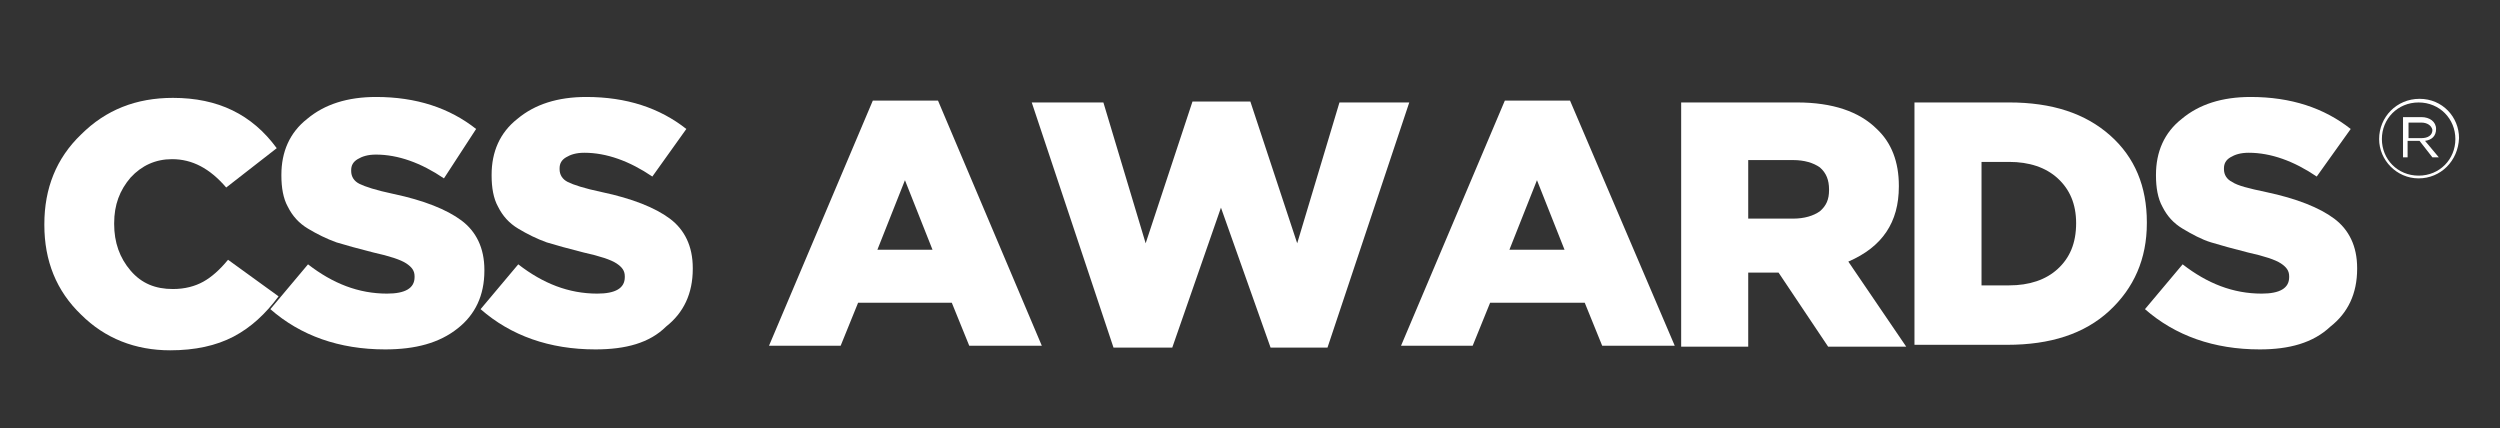 <svg width="146" height="25" viewBox="0 0 146 25" fill="none" xmlns="http://www.w3.org/2000/svg">
<rect x="0" y="0" width="146" height="25" fill="#333333" stroke="none"/>
<g id="css awards logo 1">
<g id="Group">
<path id="Vector" d="M9.939 20.458C7.9 20.458 6.13 19.764 4.736 18.375C3.287 16.986 2.59 15.224 2.59 13.14V13.087C2.59 11.004 3.287 9.241 4.736 7.853C6.184 6.411 7.954 5.716 10.1 5.716C12.728 5.716 14.713 6.678 16.161 8.654L13.211 10.951C12.245 9.829 11.226 9.295 10.046 9.295C9.08 9.295 8.276 9.669 7.632 10.363C6.988 11.111 6.667 11.966 6.667 13.034V13.087C6.667 14.155 6.988 15.063 7.632 15.811C8.276 16.559 9.08 16.879 10.1 16.879C10.797 16.879 11.387 16.719 11.87 16.452C12.353 16.185 12.835 15.758 13.318 15.17L16.268 17.307C15.517 18.321 14.659 19.123 13.64 19.657C12.621 20.191 11.387 20.458 9.939 20.458Z" fill="white"/>
<path id="Vector_2" d="M22.494 20.405C19.812 20.405 17.559 19.604 15.789 18.055L17.988 15.437C19.437 16.559 20.939 17.147 22.602 17.147C23.674 17.147 24.211 16.826 24.211 16.185V16.132C24.211 15.811 24.05 15.598 23.728 15.384C23.406 15.17 22.762 14.957 21.797 14.743C20.939 14.529 20.188 14.316 19.651 14.155C19.061 13.942 18.525 13.675 17.988 13.354C17.452 13.034 17.076 12.607 16.808 12.072C16.54 11.592 16.433 10.951 16.433 10.257V10.203C16.433 8.868 16.916 7.746 17.935 6.945C18.954 6.09 20.295 5.663 21.958 5.663C24.318 5.663 26.249 6.304 27.805 7.532L25.927 10.417C24.586 9.509 23.245 9.028 21.958 9.028C21.475 9.028 21.153 9.135 20.885 9.295C20.617 9.455 20.509 9.669 20.509 9.936V9.989C20.509 10.31 20.67 10.577 20.992 10.737C21.314 10.897 21.958 11.111 22.977 11.325C24.747 11.699 26.088 12.233 26.947 12.874C27.805 13.515 28.288 14.476 28.288 15.758V15.811C28.288 17.253 27.751 18.375 26.732 19.176C25.659 20.031 24.264 20.405 22.494 20.405Z" fill="white"/>
<path id="Vector_3" d="M34.772 20.405C32.09 20.405 29.837 19.604 28.066 18.055L30.266 15.437C31.714 16.559 33.216 17.147 34.879 17.147C35.952 17.147 36.488 16.826 36.488 16.185V16.132C36.488 15.811 36.327 15.598 36.005 15.384C35.684 15.17 35.04 14.957 34.074 14.743C33.216 14.529 32.465 14.316 31.929 14.155C31.338 13.942 30.802 13.675 30.266 13.354C29.729 13.034 29.354 12.607 29.086 12.072C28.817 11.592 28.71 10.951 28.71 10.257V10.203C28.71 8.868 29.193 7.746 30.212 6.945C31.231 6.09 32.572 5.663 34.235 5.663C36.595 5.663 38.526 6.304 40.082 7.532L38.097 10.31C36.756 9.402 35.415 8.921 34.128 8.921C33.645 8.921 33.323 9.028 33.055 9.188C32.787 9.348 32.68 9.562 32.68 9.829V9.883C32.68 10.203 32.84 10.47 33.162 10.63C33.484 10.791 34.128 11.004 35.147 11.218C36.917 11.592 38.258 12.126 39.117 12.767C39.975 13.408 40.458 14.369 40.458 15.651V15.704C40.458 17.147 39.921 18.268 38.902 19.069C37.936 20.031 36.542 20.405 34.772 20.405Z" fill="white"/>
<path id="Vector_4" d="M44.91 20.191L50.972 5.876H54.78L60.842 20.191H56.604L55.585 17.68H50.113L49.094 20.191H44.91ZM51.24 14.583H54.458L52.849 10.523L51.24 14.583Z" fill="white"/>
<path id="Vector_5" d="M65.028 20.298L60.254 5.984H64.438L66.906 14.209L69.641 5.93H73.021L75.756 14.209L78.224 5.984H82.301L77.526 20.298H74.201L71.304 12.126L68.461 20.298H65.028Z" fill="white"/>
<path id="Vector_6" d="M81.82 20.191L87.882 5.876H91.69L97.805 20.191H93.568L92.549 17.68H87.023L86.004 20.191H81.82ZM88.15 14.583H91.368L89.759 10.523L88.15 14.583Z" fill="white"/>
<path id="Vector_7" d="M98.18 20.191V5.983H104.939C107.031 5.983 108.586 6.518 109.605 7.532C110.464 8.334 110.893 9.455 110.893 10.844V10.897C110.893 12.98 109.927 14.422 107.942 15.277L111.322 20.244H106.762L103.866 15.918H103.812H102.096V20.244H98.18V20.191ZM102.096 12.767H104.724C105.368 12.767 105.904 12.606 106.28 12.339C106.655 12.019 106.816 11.645 106.816 11.111V11.057C106.816 10.523 106.655 10.096 106.28 9.776C105.904 9.509 105.368 9.348 104.724 9.348H102.096V12.767Z" fill="white"/>
<path id="Vector_8" d="M111.805 20.191V5.983H117.33C119.851 5.983 121.782 6.624 123.23 7.906C124.679 9.188 125.376 10.897 125.376 12.98V13.034C125.376 15.117 124.625 16.826 123.177 18.161C121.728 19.497 119.744 20.137 117.222 20.137H111.805V20.191ZM115.721 16.666H117.33C118.51 16.666 119.475 16.345 120.173 15.704C120.87 15.063 121.246 14.209 121.246 13.034C121.246 11.912 120.87 11.057 120.173 10.417C119.475 9.776 118.51 9.455 117.33 9.455H115.721V16.666Z" fill="white"/>
<path id="Vector_9" d="M131.971 20.405C129.289 20.405 127.036 19.604 125.266 18.055L127.465 15.437C128.913 16.559 130.415 17.147 132.078 17.147C133.151 17.147 133.687 16.826 133.687 16.185V16.132C133.687 15.811 133.526 15.598 133.205 15.384C132.883 15.17 132.239 14.957 131.273 14.743C130.415 14.529 129.664 14.316 129.128 14.155C128.591 13.995 128.001 13.675 127.465 13.354C126.929 13.034 126.553 12.607 126.285 12.072C126.017 11.592 125.909 10.951 125.909 10.257V10.203C125.909 8.868 126.392 7.746 127.411 6.945C128.43 6.09 129.772 5.663 131.434 5.663C133.795 5.663 135.726 6.304 137.281 7.532L135.297 10.31C133.956 9.402 132.615 8.921 131.327 8.921C130.844 8.921 130.522 9.028 130.254 9.188C129.986 9.348 129.879 9.562 129.879 9.829V9.883C129.879 10.203 130.04 10.47 130.362 10.63C130.683 10.844 131.327 11.004 132.346 11.218C134.116 11.592 135.458 12.126 136.316 12.767C137.174 13.408 137.657 14.369 137.657 15.651V15.704C137.657 17.147 137.12 18.268 136.101 19.069C135.082 20.031 133.687 20.405 131.971 20.405Z" fill="white"/>
</g>
<g id="Group_2">
<path id="Vector_10" d="M141.248 10.417C139.961 10.417 138.941 9.349 138.941 8.121C138.941 6.839 139.961 5.771 141.302 5.771C142.643 5.771 143.608 6.839 143.608 8.067C143.555 9.402 142.535 10.417 141.248 10.417ZM141.248 5.984C140.014 5.984 139.102 6.946 139.102 8.121C139.102 9.296 140.014 10.257 141.248 10.257C142.482 10.257 143.394 9.296 143.394 8.121C143.394 6.946 142.482 5.984 141.248 5.984ZM141.623 8.227L142.428 9.189H142.053L141.302 8.227H140.604V9.189H140.336V6.839H141.409C141.892 6.839 142.267 7.106 142.267 7.533C142.267 7.96 141.999 8.174 141.623 8.227ZM141.409 7.159H140.658V8.067H141.409C141.784 8.067 142.053 7.907 142.053 7.587C141.999 7.319 141.731 7.159 141.409 7.159Z" fill="white"/>
</g>
</g>
</svg>
